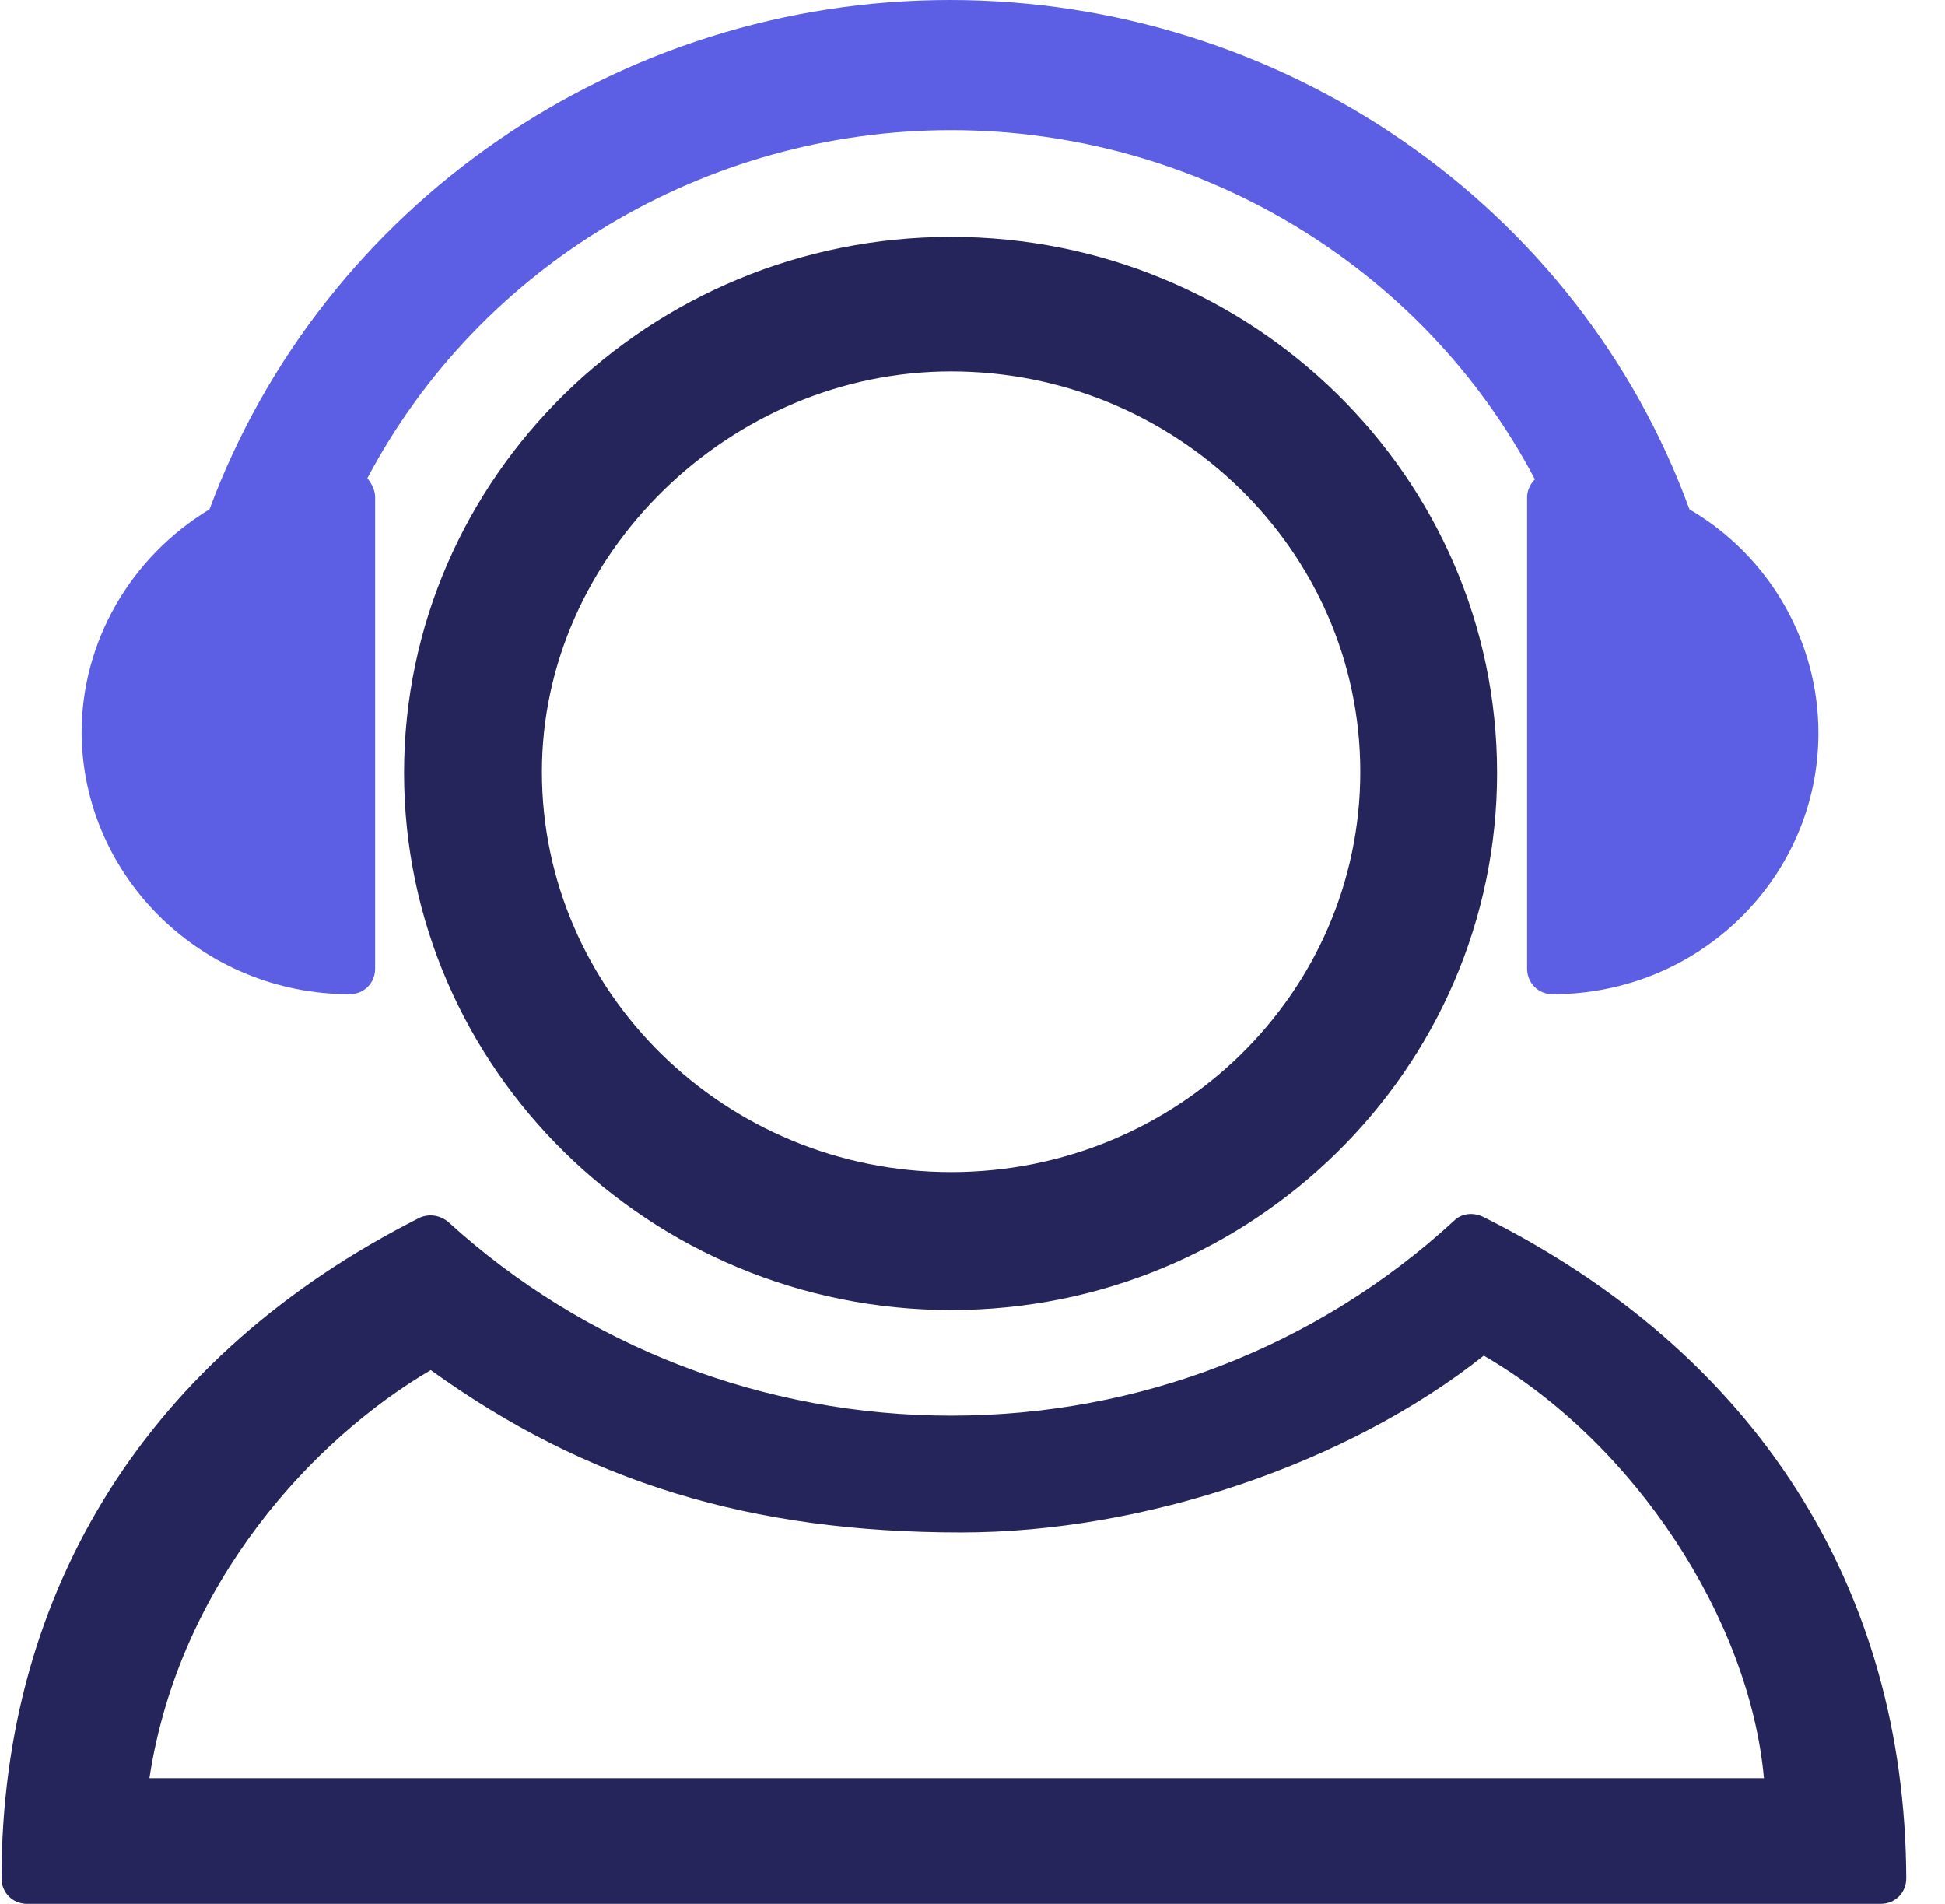 <svg width="47" height="46" viewBox="0 0 47 46" fill="none" xmlns="http://www.w3.org/2000/svg">
<g id="Group 139">
<path id="Vector" d="M8.447 24.021C8.796 24.021 9.065 23.752 9.065 23.403V12.011C9.065 11.849 8.985 11.688 8.877 11.554C11.591 6.422 17.045 3.144 22.983 3.144C28.921 3.144 34.376 6.422 37.09 11.581C36.982 11.688 36.902 11.849 36.902 12.011V23.403C36.902 23.752 37.17 24.021 37.52 24.021C41.066 24.021 43.941 21.2 43.941 17.707C43.941 15.504 42.759 13.435 40.825 12.306C38.138 4.944 30.963 0 22.956 0C14.95 0 7.802 4.944 5.062 12.306C3.154 13.461 1.972 15.504 1.972 17.707C1.999 21.2 4.9 24.021 8.447 24.021Z" fill="#5C5EE4"/>
<path id="Vector_2" d="M35.827 29.395C35.585 29.287 35.316 29.314 35.128 29.502C31.823 32.539 27.524 34.205 22.983 34.205C18.469 34.205 14.143 32.539 10.838 29.529C10.65 29.368 10.382 29.314 10.14 29.422C3.638 32.7 0.037 38.369 0.037 45.382C0.037 45.731 0.306 46 0.655 46H45.446C45.795 46 46.064 45.731 46.064 45.382C46.037 38.342 42.41 32.673 35.827 29.395ZM42.625 42.964H3.611C4.336 38.208 7.614 34.742 10.409 33.103C14.17 35.817 18.147 37.026 23.225 37.026C27.659 37.026 32.576 35.36 35.854 32.754C39.508 34.876 42.275 39.121 42.625 42.964Z" fill="#25255B"/>
<path id="Vector_3" d="M22.983 5.723C15.702 5.723 9.764 11.527 9.764 18.674C9.764 25.821 15.702 31.652 22.983 31.652C30.265 31.652 36.176 25.821 36.176 18.674C36.176 11.527 30.265 5.723 22.983 5.723ZM32.871 18.647C32.871 23.994 28.438 28.32 22.983 28.32C17.529 28.32 13.095 23.967 13.095 18.647C13.095 13.408 17.636 8.974 22.983 8.974C28.411 8.974 32.871 13.3 32.871 18.647Z" fill="#25255B"/>
</g>
</svg>
